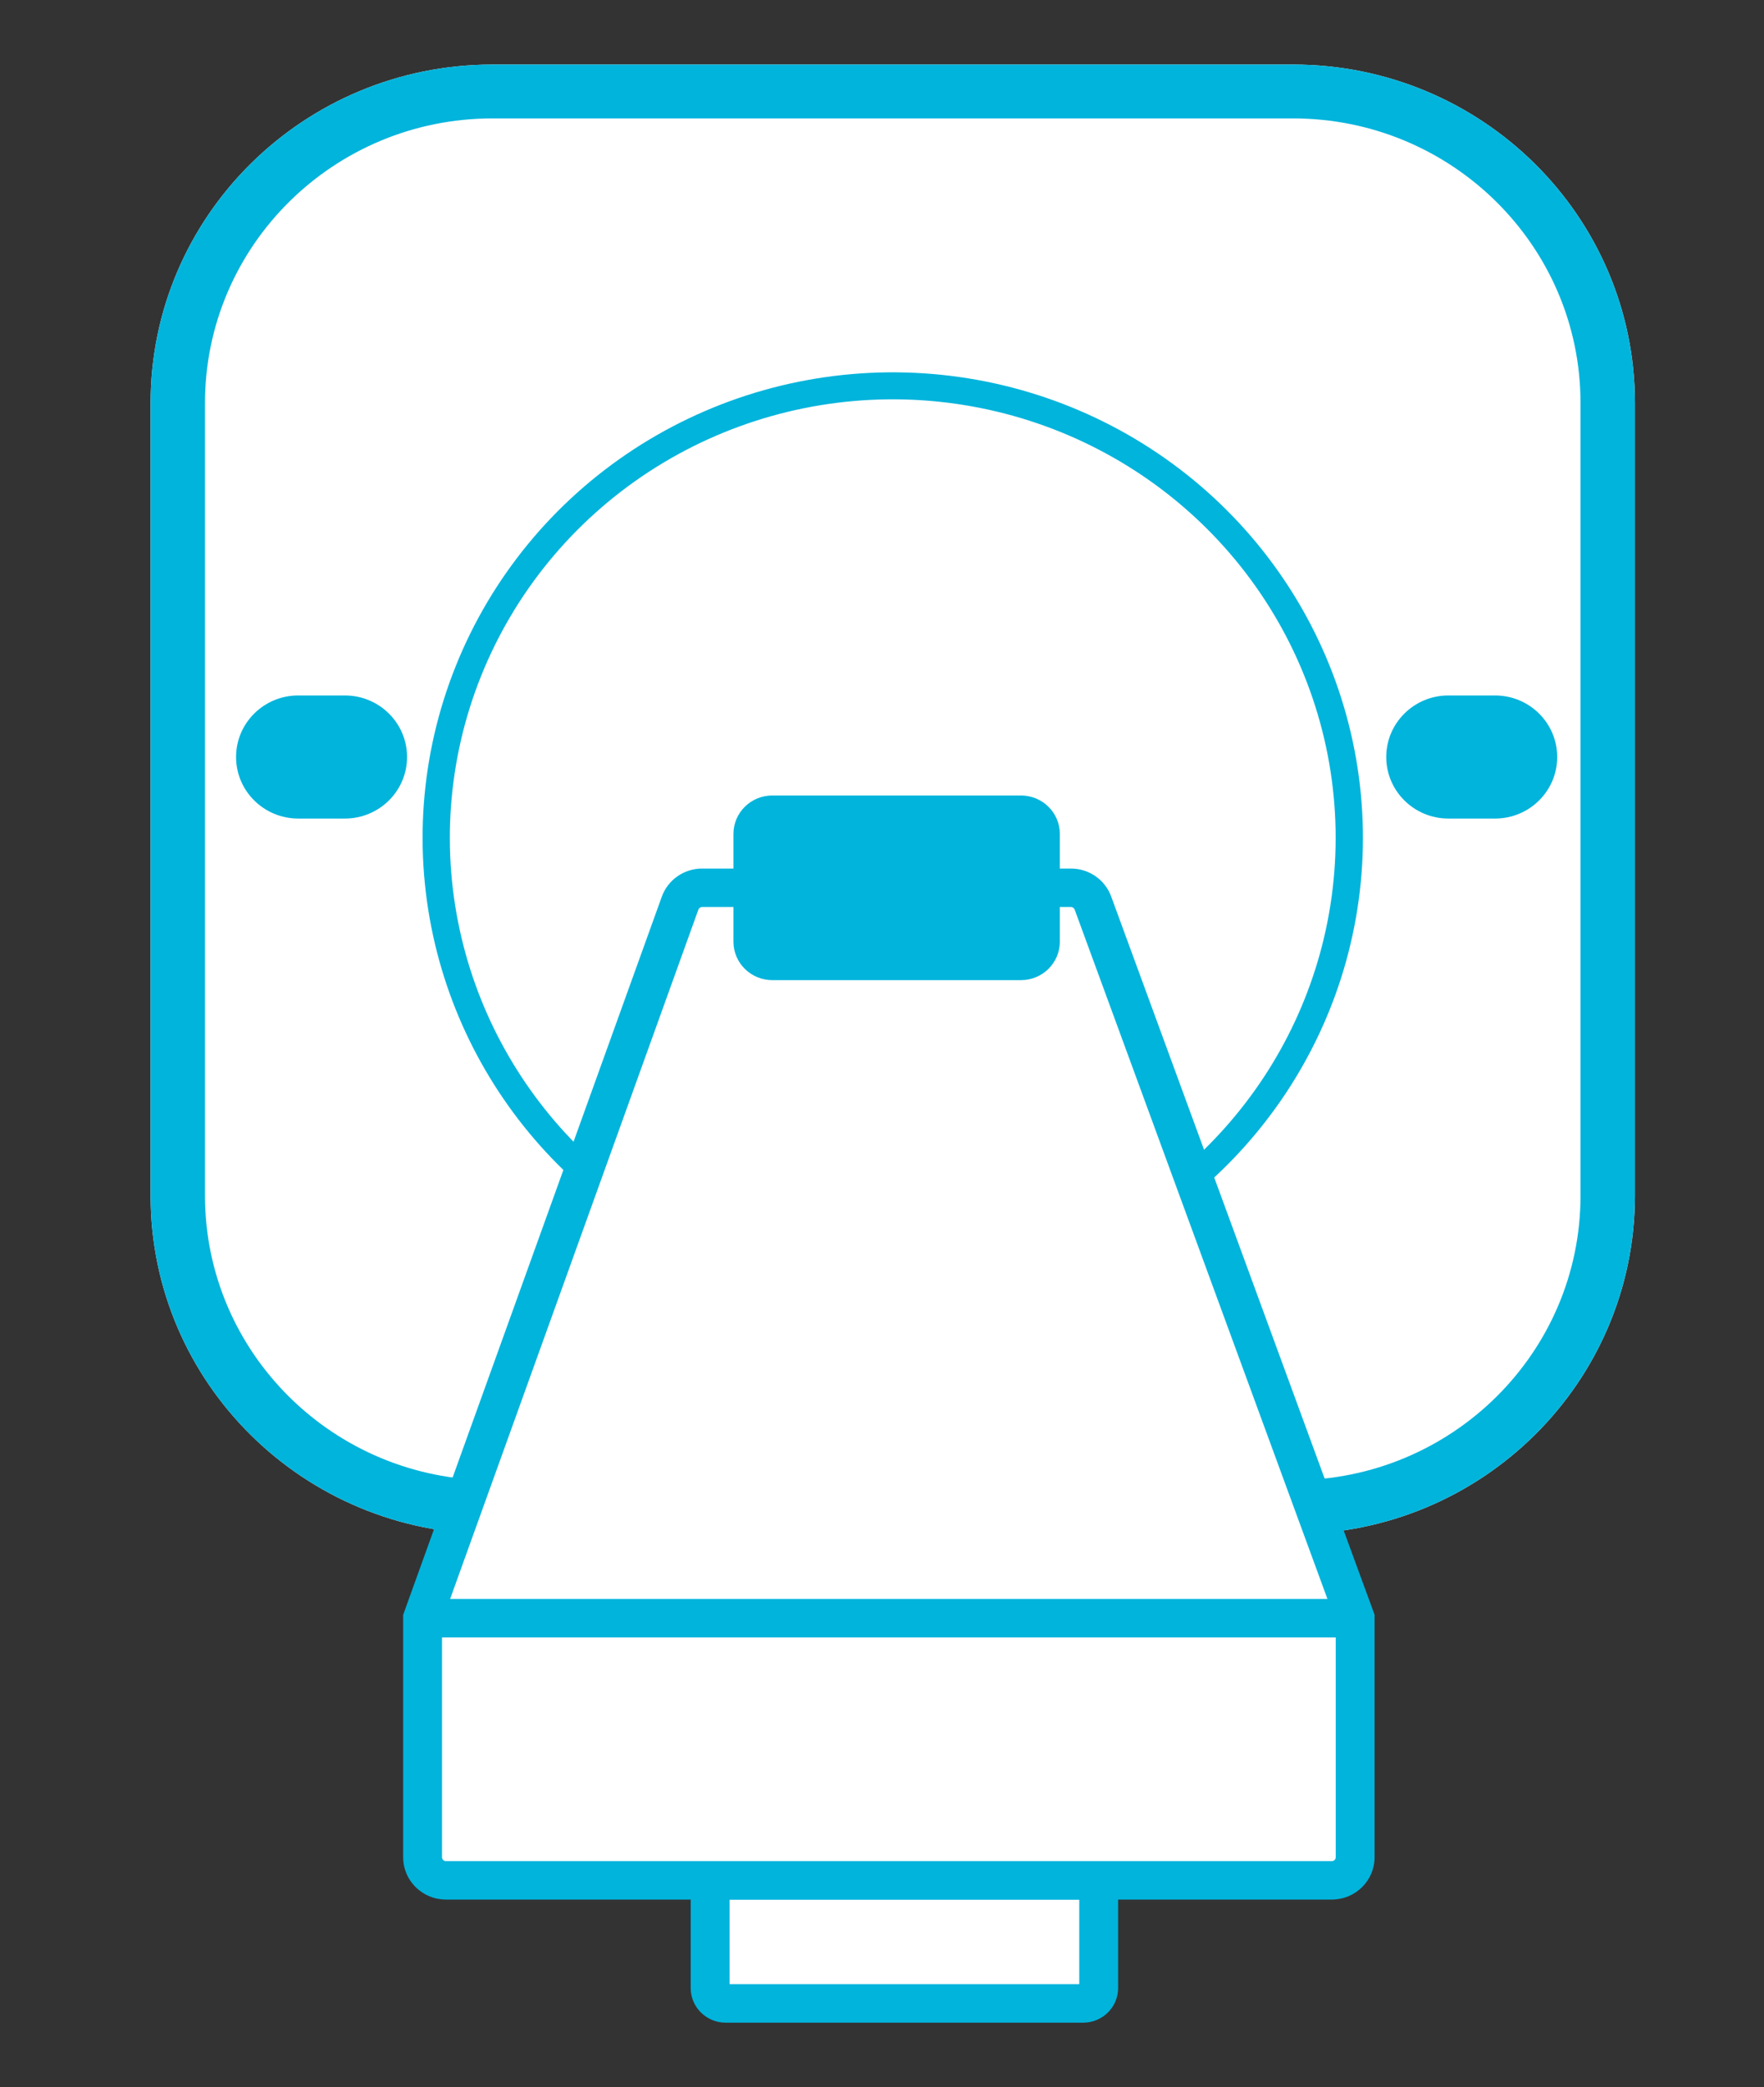 <?xml version="1.0" encoding="UTF-8"?> <svg xmlns="http://www.w3.org/2000/svg" width="82" height="97" viewBox="0 0 82 97" fill="none"><rect x="0" y="0" width="82" height="97" fill="#333333" stroke="none"/><path d="M7 18.733C7 10.044 14.117 3 22.895 3H60.105C68.883 3 76 10.044 76 18.733V55.562C76 64.251 68.883 71.295 60.105 71.295H22.895C14.117 71.295 7 64.251 7 55.562V18.733Z" fill="white"></path><path d="M60.105 68.792V71.295H22.895L22.895 68.792H60.105ZM73.471 55.562V18.733C73.471 11.426 67.487 5.503 60.105 5.503H22.895C15.513 5.503 9.529 11.426 9.529 18.733V55.562C9.529 62.868 15.513 68.792 22.895 68.792L22.895 71.295L22.485 71.29C14.032 71.078 7.219 64.334 7.005 55.968L7 55.562V18.733C7 10.044 14.117 3 22.895 3H60.105C68.883 3 76 10.044 76 18.733V55.562C76 64.115 69.104 71.074 60.515 71.29L60.105 71.295V68.792C67.487 68.792 73.471 62.868 73.471 55.562Z" fill="url(#paint0_linear_770_324)"></path><path d="M54.748 55.345C54.966 55.616 55.366 55.661 55.633 55.437C58.881 52.711 61.258 49.102 62.465 45.05C63.731 40.797 63.646 36.261 62.222 32.057C60.798 27.854 58.103 24.185 54.502 21.547C50.901 18.909 46.569 17.43 42.091 17.311C37.613 17.191 33.206 18.436 29.466 20.877C25.727 23.318 22.836 26.837 21.184 30.959C19.532 35.08 19.2 39.604 20.232 43.919C21.215 48.03 23.392 51.761 26.487 54.656C26.741 54.894 27.143 54.871 27.375 54.612C27.608 54.354 27.585 53.958 27.331 53.719C24.43 50.995 22.389 47.49 21.465 43.63C20.493 39.565 20.806 35.304 22.362 31.421C23.918 27.539 26.642 24.224 30.165 21.924C33.687 19.625 37.839 18.452 42.057 18.565C46.275 18.678 50.356 20.071 53.748 22.555C57.14 25.04 59.678 28.496 61.02 32.456C62.362 36.416 62.441 40.688 61.249 44.695C60.116 48.5 57.887 51.891 54.841 54.456C54.574 54.681 54.529 55.075 54.748 55.345Z" fill="#01B4DC"></path><path d="M33.011 92.391V88.1C33.011 87.705 33.334 87.385 33.733 87.385H50.351C50.75 87.385 51.073 87.705 51.073 88.1V92.391C51.073 92.786 50.75 93.106 50.351 93.106H33.733C33.334 93.106 33.011 92.786 33.011 92.391Z" fill="white"></path><path d="M33.914 92.212H50.17V88.279H33.914V92.212ZM51.976 92.391C51.976 93.28 51.249 94 50.351 94H33.733C32.835 94 32.107 93.28 32.107 92.391V88.1C32.107 87.212 32.835 86.491 33.733 86.491H50.351C51.249 86.491 51.976 87.212 51.976 88.1V92.391Z" fill="#01B4DC"></path><path d="M19.644 75.201L31.614 41.972C31.768 41.545 32.177 41.259 32.635 41.259H49.786C50.242 41.259 50.649 41.542 50.804 41.966L62.995 75.201V86.312C62.995 86.905 62.51 87.385 61.911 87.385H20.728C20.129 87.385 19.644 86.905 19.644 86.312V75.201Z" fill="white"></path><path d="M62.092 76.095H20.547V86.312C20.547 86.411 20.628 86.491 20.728 86.491H61.911C62.011 86.491 62.092 86.411 62.092 86.312V76.095ZM32.636 42.153C32.559 42.153 32.491 42.201 32.465 42.272L20.925 74.307H61.706L49.956 42.271C49.93 42.2 49.862 42.153 49.786 42.153H32.636ZM63.898 86.312C63.898 87.398 63.008 88.279 61.911 88.279H20.728C19.63 88.279 18.741 87.398 18.741 86.312V75.046L30.764 41.672C31.046 40.889 31.795 40.365 32.636 40.365H49.786C50.621 40.365 51.368 40.883 51.653 41.661L63.898 75.043V86.312Z" fill="#01B4DC"></path><path d="M34.094 38.756C34.094 37.769 34.903 36.969 35.901 36.969H47.461C48.458 36.969 49.267 37.769 49.267 38.756V43.762C49.267 44.75 48.458 45.55 47.461 45.55H35.901C34.903 45.55 34.094 44.75 34.094 43.762V38.756Z" fill="#01B4DC"></path><path d="M16.031 32.32C17.628 32.32 18.922 33.601 18.922 35.181C18.922 36.761 17.628 38.041 16.031 38.041H13.864C12.268 38.041 10.974 36.761 10.974 35.181C10.974 33.601 12.268 32.32 13.864 32.32H16.031Z" fill="#01B4DC"></path><path d="M69.497 32.32C71.094 32.32 72.387 33.601 72.387 35.181C72.387 36.761 71.094 38.041 69.497 38.041H67.33C65.734 38.041 64.44 36.761 64.44 35.181C64.44 33.601 65.734 32.32 67.33 32.32H69.497Z" fill="#01B4DC"></path><defs><linearGradient id="paint0_linear_770_324" x1="54.144" y1="91.38" x2="56.343" y2="4.93" gradientUnits="userSpaceOnUse"><stop offset="1" stop-color="#01B4DC"></stop></linearGradient></defs></svg> 
